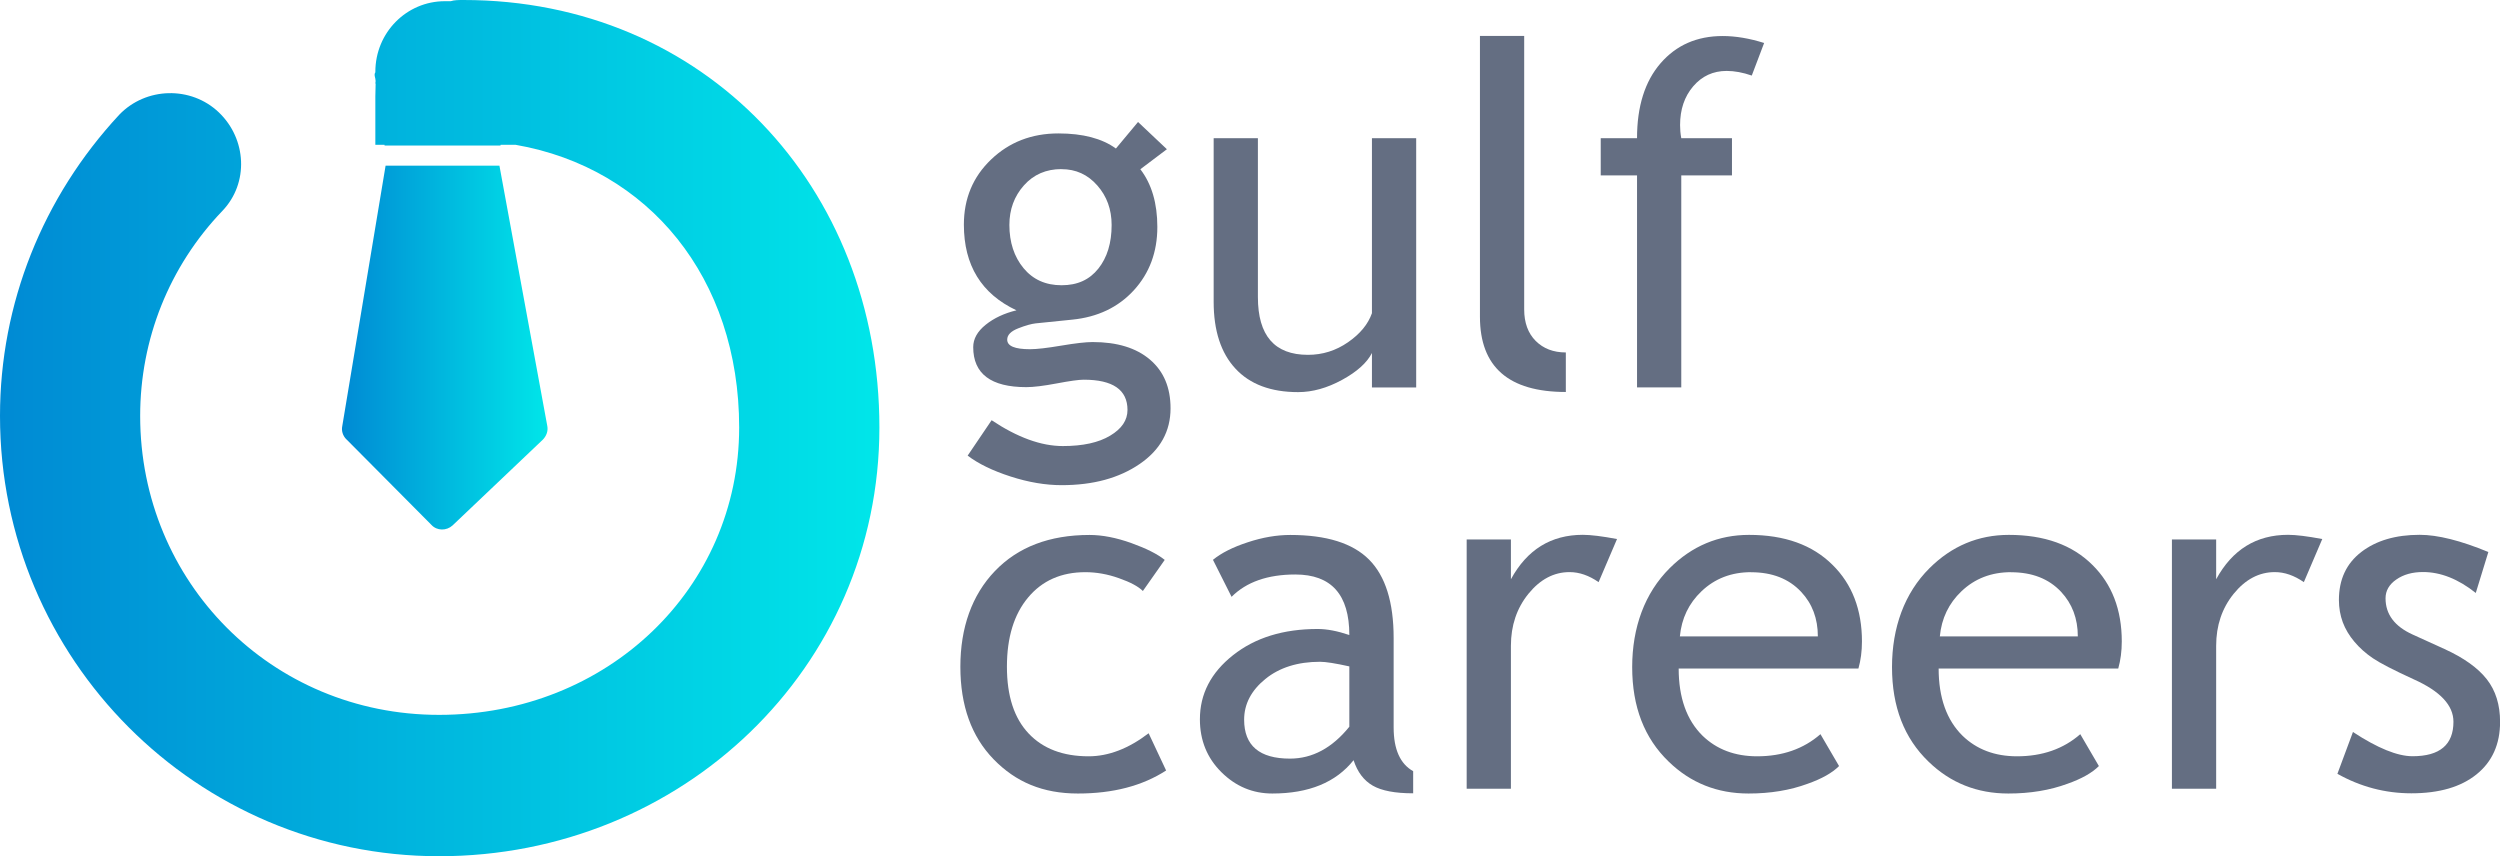 <?xml version="1.0" encoding="UTF-8"?>
<svg id="Layer_2" data-name="Layer 2" xmlns="http://www.w3.org/2000/svg" xmlns:xlink="http://www.w3.org/1999/xlink" viewBox="0 0 356.01 121.93">
  <defs>
    <style>
      .cls-1 {
        fill: url(#linear-gradient-2);
      }

      .cls-2 {
        fill: #646e82;
      }

      .cls-3 {
        fill: url(#linear-gradient);
      }
    </style>
    <linearGradient id="linear-gradient" x1="0" y1="60.96" x2="125.23" y2="60.96" gradientUnits="userSpaceOnUse">
      <stop offset="0" stop-color="#008ad4"/>
      <stop offset="1" stop-color="#00e6e9"/>
    </linearGradient>
    <linearGradient id="linear-gradient-2" x1="48.7" y1="49.5" x2="77.98" y2="49.5" xlink:href="#linear-gradient"/>
  </defs>
  <g id="Layer_1-2" data-name="Layer 1">
    <g>
      <g>
        <path class="cls-3" d="M64.18.17h-.83c-5.44,0-9.9,4.45-9.9,10.06v.07c-.25.36.04.79.04,1.24,0,.14-.07.29,0,.43l-.04,1.77v6.88h1.3l.02.1h16.5l.02-.1h2.13c18.97,3.3,31.84,18.97,31.84,40.26,0,22.93-18.81,40.92-42.73,40.92s-42.57-18.97-42.57-42.57c0-10.89,4.12-21.28,11.71-29.2,3.79-3.96,3.46-10.23-.5-14.02-3.96-3.79-10.39-3.63-14.19.33C6.1,28.05,0,43.23,0,59.23c0,34.65,28.05,62.7,62.53,62.7s62.7-26.73,62.7-61.05S100.31,0,66,0c-.66,0-1.32,0-1.81.17Z"/>
        <path class="cls-1" d="M49.32,62.55l12.12,12.2c.79.86,2.15.86,3.01.07l12.84-12.2c.5-.5.79-1.22.65-1.94l-6.82-37.09h-16.21l-6.17,37.09c-.14.65.07,1.36.57,1.87Z"/>
      </g>
      <g>
        <path class="cls-2" d="M137.8,64.88l3.41-5.04c3.67,2.45,7.05,3.68,10.14,3.68,2.85,0,5.1-.49,6.74-1.48,1.65-.98,2.47-2.2,2.47-3.66,0-2.87-2.08-4.31-6.23-4.31-.71,0-1.99.18-3.84.53-1.86.35-3.3.53-4.34.53-5.04,0-7.56-1.9-7.56-5.7,0-1.17.59-2.23,1.77-3.18,1.18-.95,2.65-1.64,4.39-2.06-4.99-2.34-7.49-6.41-7.49-12.2,0-3.71,1.29-6.81,3.88-9.28,2.58-2.47,5.78-3.71,9.58-3.71,3.49,0,6.22.72,8.19,2.15l3.15-3.78,4.11,3.88-3.78,2.85c1.61,2.1,2.42,4.84,2.42,8.22,0,3.58-1.12,6.58-3.35,9.02-2.23,2.43-5.16,3.82-8.78,4.18l-5.2.53c-.62.07-1.45.3-2.49.71-1.04.41-1.56.94-1.56,1.61,0,.91,1.08,1.36,3.25,1.36.95,0,2.43-.17,4.44-.51,2.01-.34,3.5-.51,4.47-.51,3.49,0,6.21.83,8.17,2.5,1.96,1.67,2.93,3.98,2.93,6.94,0,3.27-1.46,5.91-4.39,7.92-2.93,2.01-6.63,3.02-11.12,3.02-2.3,0-4.72-.41-7.26-1.23-2.54-.82-4.59-1.81-6.13-2.98ZM151.16,24.08c-2.19,0-3.97.77-5.35,2.32-1.38,1.55-2.07,3.43-2.07,5.63,0,2.47.67,4.52,2.01,6.15,1.34,1.62,3.14,2.44,5.42,2.44s3.98-.79,5.24-2.37c1.26-1.58,1.89-3.65,1.89-6.21,0-2.21-.68-4.09-2.04-5.63-1.36-1.55-3.05-2.32-5.09-2.32Z"/>
        <path class="cls-2" d="M179.13,19.67v22.64c0,5.48,2.37,8.22,7.13,8.22,2.08,0,3.98-.6,5.7-1.79,1.72-1.19,2.86-2.57,3.41-4.14v-24.92h6.3v35.5h-6.3v-4.91c-.71,1.39-2.13,2.67-4.26,3.83-2.13,1.16-4.21,1.74-6.25,1.74-3.89,0-6.87-1.12-8.93-3.35-2.07-2.23-3.1-5.4-3.1-9.51v-23.3h6.3Z"/>
        <path class="cls-2" d="M210.75,45.12V5.12h6.3v38.94c0,1.9.55,3.4,1.64,4.49,1.09,1.09,2.52,1.64,4.29,1.64v5.63c-8.15,0-12.23-3.57-12.23-10.71Z"/>
        <path class="cls-2" d="M249.46,10.76c-1.28-.44-2.47-.66-3.58-.66-1.92,0-3.51.73-4.76,2.19-1.25,1.46-1.87,3.3-1.87,5.53,0,.6.05,1.22.17,1.86h7.22v5.3h-7.22v30.19h-6.3v-30.19h-5.17v-5.3h5.17c0-4.53,1.12-8.09,3.35-10.67,2.23-2.58,5.18-3.88,8.85-3.88,1.83,0,3.8.33,5.9.99l-1.76,4.64Z"/>
        <path class="cls-2" d="M165.87,79.72l-3.12,4.44c-.64-.64-1.77-1.25-3.4-1.82-1.62-.58-3.22-.86-4.79-.86-3.43,0-6.14,1.2-8.15,3.6-2.01,2.4-3.02,5.68-3.02,9.86s1.03,7.32,3.08,9.5c2.05,2.18,4.91,3.26,8.55,3.26,2.83,0,5.68-1.09,8.55-3.28l2.49,5.3c-3.38,2.19-7.57,3.28-12.56,3.28s-8.84-1.62-12-4.87c-3.16-3.25-4.74-7.64-4.74-13.19s1.64-10.2,4.92-13.62c3.28-3.42,7.77-5.14,13.47-5.14,1.83,0,3.82.39,5.97,1.16,2.14.77,3.72,1.57,4.74,2.39Z"/>
        <path class="cls-2" d="M192.75,108.26c-2.52,3.16-6.37,4.74-11.57,4.74-2.78,0-5.2-1.01-7.24-3.03-2.04-2.02-3.07-4.53-3.07-7.54,0-3.6,1.57-6.64,4.72-9.13,3.15-2.49,7.16-3.73,12.05-3.73,1.33,0,2.83.29,4.51.86,0-5.75-2.56-8.62-7.69-8.62-3.93,0-6.96,1.06-9.08,3.18l-2.65-5.27c1.19-.97,2.84-1.81,4.96-2.5,2.11-.7,4.13-1.04,6.05-1.04,5.15,0,8.89,1.17,11.22,3.51,2.33,2.34,3.5,6.07,3.5,11.17v12.73c0,3.12.93,5.19,2.78,6.23v3.15c-2.56,0-4.48-.36-5.75-1.09-1.27-.73-2.18-1.93-2.73-3.61ZM192.16,94.9c-1.99-.44-3.38-.66-4.18-.66-3.18,0-5.78.82-7.79,2.45-2.01,1.64-3.02,3.57-3.02,5.8,0,3.69,2.18,5.54,6.53,5.54,3.18,0,6-1.51,8.45-4.54v-8.58Z"/>
        <path class="cls-2" d="M227.65,82.9c-1.37-.95-2.75-1.43-4.14-1.43-2.23,0-4.18,1.03-5.85,3.08-1.67,2.06-2.5,4.53-2.5,7.42v20.35h-6.3v-35.5h6.3v5.67c2.3-4.22,5.71-6.33,10.24-6.33,1.13,0,2.75.2,4.87.6l-2.62,6.13Z"/>
        <path class="cls-2" d="M264.64,95.2h-25.59c0,4.15,1.14,7.35,3.41,9.58,2.01,1.94,4.6,2.92,7.76,2.92,3.6,0,6.61-1.05,9.02-3.15l2.65,4.54c-.97.97-2.46,1.81-4.47,2.52-2.52.93-5.32,1.39-8.42,1.39-4.46,0-8.25-1.51-11.37-4.54-3.47-3.34-5.2-7.82-5.2-13.46s1.78-10.55,5.34-14.09c3.18-3.16,6.95-4.74,11.3-4.74,5.06,0,9.03,1.42,11.9,4.28,2.78,2.74,4.18,6.38,4.18,10.9,0,1.39-.17,2.67-.5,3.84ZM249.36,81.48c-2.81,0-5.16.91-7.06,2.72-1.81,1.72-2.84,3.87-3.08,6.43h19.65c0-2.54-.79-4.66-2.39-6.36-1.75-1.86-4.12-2.78-7.12-2.78Z"/>
        <path class="cls-2" d="M301.66,95.2h-25.59c0,4.15,1.14,7.35,3.41,9.58,2.01,1.94,4.59,2.92,7.75,2.92,3.6,0,6.61-1.05,9.01-3.15l2.65,4.54c-.97.97-2.46,1.81-4.47,2.52-2.52.93-5.33,1.39-8.42,1.39-4.46,0-8.25-1.51-11.37-4.54-3.47-3.34-5.2-7.82-5.2-13.46s1.78-10.55,5.34-14.09c3.18-3.16,6.95-4.74,11.3-4.74,5.06,0,9.03,1.42,11.9,4.28,2.78,2.74,4.18,6.38,4.18,10.9,0,1.39-.17,2.67-.5,3.84ZM286.38,81.48c-2.81,0-5.16.91-7.06,2.72-1.81,1.72-2.84,3.87-3.08,6.43h19.65c0-2.54-.8-4.66-2.39-6.36-1.75-1.86-4.12-2.78-7.13-2.78Z"/>
        <path class="cls-2" d="M328.08,82.9c-1.37-.95-2.75-1.43-4.14-1.43-2.23,0-4.18,1.03-5.85,3.08-1.67,2.06-2.5,4.53-2.5,7.42v20.35h-6.3v-35.5h6.3v5.67c2.3-4.22,5.71-6.33,10.24-6.33,1.13,0,2.75.2,4.87.6l-2.62,6.13Z"/>
        <path class="cls-2" d="M332.85,110.21l2.22-5.97c3.51,2.3,6.34,3.45,8.48,3.45,3.89,0,5.83-1.64,5.83-4.91,0-2.34-1.88-4.35-5.63-6.03-2.9-1.33-4.84-2.33-5.85-3.02-1-.68-1.88-1.46-2.62-2.34-.74-.87-1.29-1.8-1.66-2.78-.36-.98-.55-2.04-.55-3.17,0-2.92,1.06-5.19,3.18-6.83,2.12-1.63,4.89-2.45,8.32-2.45,2.58,0,5.84.82,9.78,2.45l-1.79,5.83c-2.5-1.99-5-2.98-7.52-2.98-1.5,0-2.77.35-3.79,1.06-1.03.71-1.54,1.6-1.54,2.68,0,2.28,1.29,4,3.88,5.17l4.51,2.05c2.76,1.26,4.77,2.7,6.03,4.31,1.26,1.61,1.89,3.63,1.89,6.07,0,3.18-1.12,5.67-3.35,7.47-2.23,1.8-5.32,2.7-9.28,2.7-3.73,0-7.25-.93-10.54-2.78Z"/>
      </g>
    </g>
  </g>
</svg>